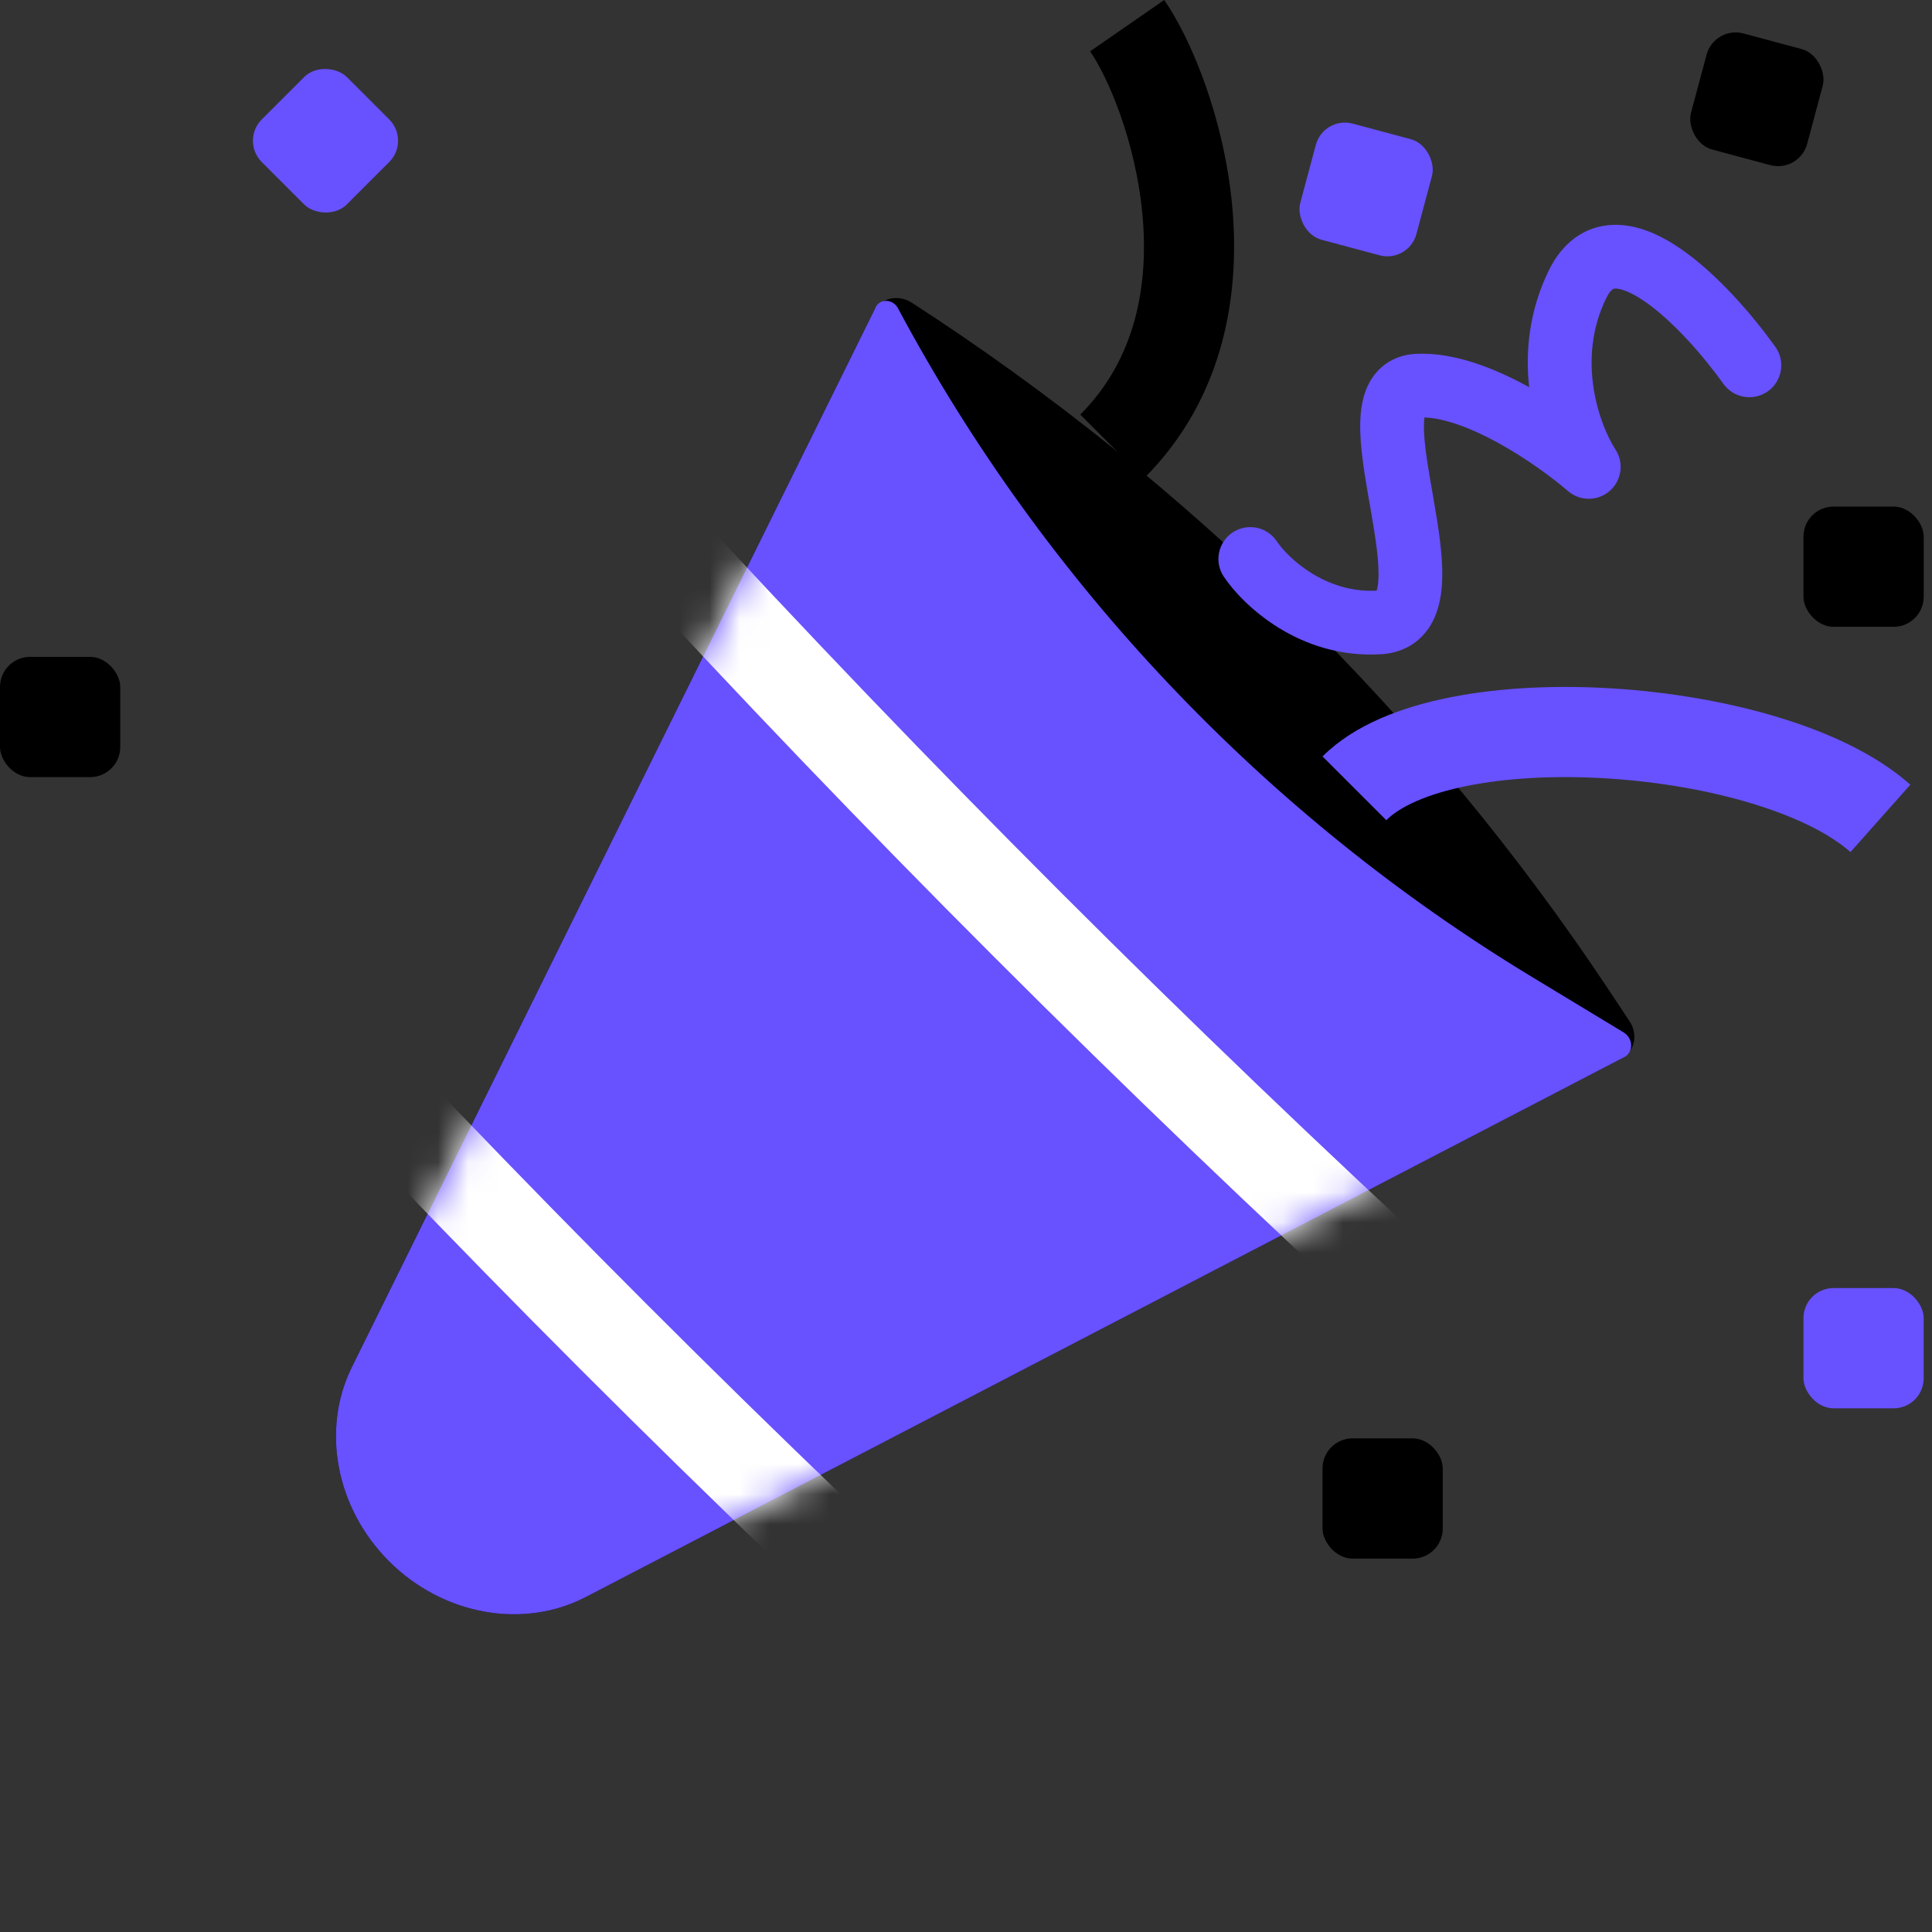 <svg width="64" height="64" viewBox="0 0 64 64" fill="none" xmlns="http://www.w3.org/2000/svg">
    <rect x="0" y="0" width="64" height="64" fill="#333333" stroke="none"/>
    <path d="M12.885 51.717C11.13 49.962 10.631 47.357 11.655 45.286L28.936 10.323C29.162 9.867 29.752 9.735 30.21 10.031C39.318 15.919 47.291 23.752 53.292 32.792L53.981 33.83C54.274 34.271 54.15 34.839 53.712 35.067L19.407 52.902C17.326 53.984 14.669 53.501 12.885 51.717Z" fill="black"/>
    <path d="M12.886 51.718C11.13 49.962 10.632 47.357 11.656 45.286L29.011 10.173C29.155 9.882 29.581 9.902 29.744 10.207C34.601 19.307 41.897 27.004 50.742 32.358L53.782 34.198C54.108 34.395 54.12 34.855 53.806 35.019L19.407 52.903C17.326 53.984 14.67 53.502 12.886 51.718Z" fill="#6851FF"/>
    <mask id="mask0" mask-type="alpha" maskUnits="userSpaceOnUse" x="11" y="9" width="44" height="45">
        <path d="M12.886 51.718C11.13 49.962 10.632 47.357 11.655 45.286L29.354 9.478L41.938 22.062L54.522 34.646L19.407 52.902C17.326 53.984 14.669 53.501 12.886 51.718Z" fill="#6851FF"/>
    </mask>
    <g mask="url(#mask0)">
        <path d="M20.303 18.529L22.478 16.354C30.714 25.314 39.348 33.948 48.308 42.184L46.134 44.359C37.173 36.123 28.54 27.489 20.303 18.529Z" fill="white"/>
        <path d="M6.622 32.21L8.797 30.035C17.033 38.995 25.667 47.629 34.627 55.866L32.452 58.04C23.492 49.804 14.858 41.17 6.622 32.21Z" fill="white"/>
    </g>
    <rect x="43.846" y="3.837" width="3.983" height="3.983" rx="0.996" transform="rotate(15 43.846 3.837)" fill="#6851FF"/>
    <rect x="56.79" y="0.85" width="3.983" height="3.983" rx="0.996" transform="rotate(15 56.79 0.85)" fill="black"/>
    <rect x="7.966" y="4.662" width="3.983" height="3.983" rx="0.996" transform="rotate(-45 7.966 4.662)" fill="#6851FF"/>
    <rect x="1.52588e-05" y="21.76" width="3.983" height="3.983" rx="0.996" fill="black"/>
    <rect x="43.81" y="47.648" width="3.983" height="3.983" rx="0.996" fill="black"/>
    <rect x="59.742" y="42.669" width="3.983" height="3.983" rx="0.996" fill="#6851FF"/>
    <rect x="59.742" y="16.781" width="3.983" height="3.983" rx="0.996" fill="black"/>
    <path fill-rule="evenodd" clip-rule="evenodd" d="M37.843 7.088C37.616 4.667 36.7 2.551 36.111 1.7L38.566 0C39.471 1.306 40.546 3.92 40.817 6.809C41.09 9.728 40.56 13.183 37.897 15.846L35.785 13.734C37.602 11.916 38.067 9.48 37.843 7.088Z" fill="black"/>
    <path fill-rule="evenodd" clip-rule="evenodd" d="M48.635 26.027C47.252 26.3 46.36 26.733 45.923 27.17L43.81 25.058C44.867 24.002 46.451 23.414 48.055 23.097C49.703 22.77 51.585 22.689 53.449 22.807C55.317 22.925 57.218 23.247 58.91 23.761C60.578 24.267 62.159 24.994 63.283 25.994L61.299 28.226C60.631 27.633 59.512 27.065 58.043 26.619C56.598 26.181 54.928 25.893 53.26 25.788C51.59 25.682 49.974 25.762 48.635 26.027Z" fill="#6851FF"/>
    <path fill-rule="evenodd" clip-rule="evenodd" d="M58.564 12.962C58.09 13.301 57.43 13.191 57.091 12.716C56.427 11.787 55.397 10.605 54.453 9.965C53.967 9.636 53.654 9.555 53.508 9.56C53.507 9.56 53.506 9.56 53.504 9.559C53.476 9.558 53.368 9.551 53.207 9.879C52.203 11.927 52.994 14.093 53.514 14.89C53.802 15.331 53.721 15.916 53.325 16.262C52.929 16.608 52.338 16.61 51.94 16.266C51.441 15.835 50.561 15.179 49.592 14.651C48.675 14.152 47.824 13.85 47.186 13.83C47.178 13.887 47.172 13.964 47.17 14.063C47.158 14.636 47.295 15.422 47.461 16.372C47.468 16.418 47.476 16.463 47.484 16.509C47.645 17.433 47.832 18.535 47.762 19.426C47.726 19.876 47.617 20.41 47.292 20.859C46.927 21.361 46.383 21.634 45.757 21.672C43.045 21.838 41.168 20.042 40.541 19.105C40.216 18.621 40.345 17.965 40.83 17.64C41.314 17.316 41.97 17.445 42.295 17.93C42.679 18.503 43.922 19.657 45.604 19.565C45.621 19.513 45.644 19.418 45.657 19.26C45.702 18.687 45.577 17.868 45.404 16.871C45.391 16.799 45.378 16.725 45.365 16.651C45.215 15.791 45.043 14.809 45.059 14.021C45.067 13.594 45.129 13.07 45.395 12.617C45.706 12.085 46.231 11.764 46.873 11.724C48.148 11.646 49.518 12.207 50.601 12.796C50.619 12.806 50.637 12.816 50.655 12.826C50.525 11.646 50.651 10.296 51.31 8.949C51.753 8.047 52.486 7.482 53.434 7.449C54.254 7.42 55.028 7.804 55.638 8.217C56.886 9.063 58.088 10.479 58.81 11.489C59.149 11.964 59.039 12.623 58.564 12.962Z" fill="#6851FF"/>
</svg>
